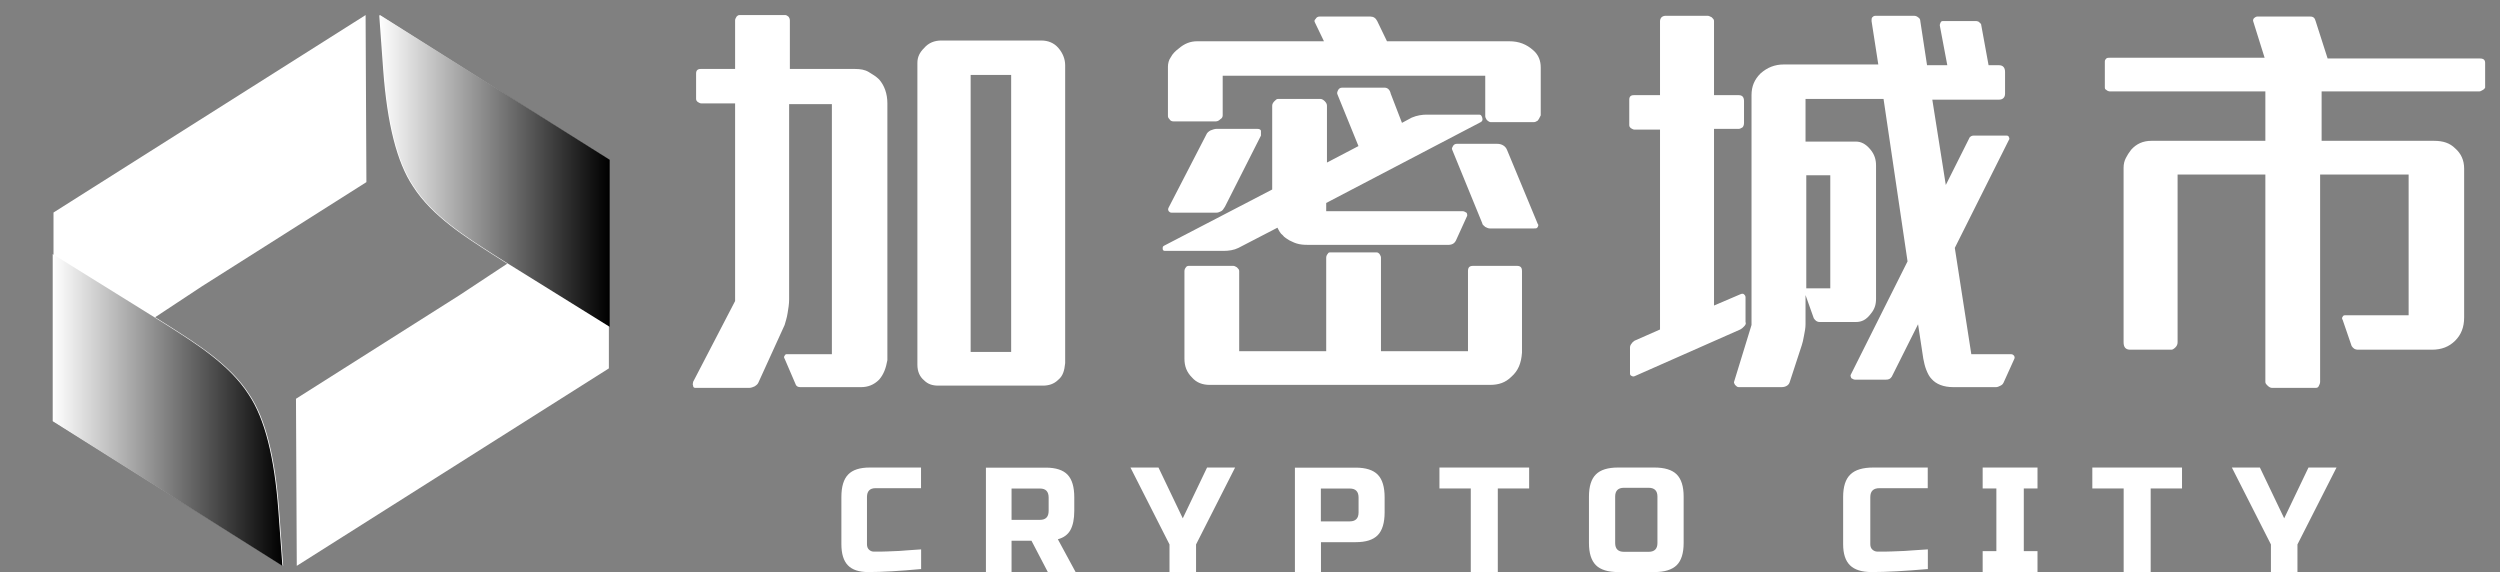<svg width="166" height="38" viewBox="0 0 166 38" fill="none" xmlns="http://www.w3.org/2000/svg">
<rect x="0" y="0" width="166" height="38" fill="#808080" stroke="none"/>
<path fill-rule="evenodd" clip-rule="evenodd" d="M3.553 27.964V14.111L24.276 1L24.329 12.094L13.436 18.994L10.301 21.064L11.311 21.701C12.958 22.763 15.296 24.196 16.571 26.213C17.634 27.805 18.271 30.353 18.537 33.909L18.803 37.572L3.553 27.964Z" fill="white" style="fill:white;fill-opacity:1;"/>
<path fill-rule="evenodd" clip-rule="evenodd" d="M10.248 21.064L11.258 21.701C12.905 22.763 15.243 24.196 16.518 26.213C17.581 27.805 18.219 30.353 18.484 33.91L18.75 37.572L3.5 27.965V16.871" fill="url(#paint0_linear_288_1703)" style=""/>
<path fill-rule="evenodd" clip-rule="evenodd" d="M19.653 26.478L30.546 19.578L33.681 17.508L32.672 16.871C31.024 15.809 28.686 14.376 27.411 12.359C26.349 10.767 25.711 8.219 25.445 4.662L25.18 1L40.429 10.607V24.461L19.706 37.572L19.653 26.478Z" fill="white" style="fill:white;fill-opacity:1;"/>
<path fill-rule="evenodd" clip-rule="evenodd" d="M33.734 17.508L32.725 16.871C31.077 15.809 28.739 14.376 27.464 12.359C26.401 10.767 25.764 8.219 25.498 4.662L25.232 1L40.483 10.607V21.701" fill="url(#paint1_linear_288_1703)" style=""/>
<path d="M58.374 25.209C58.026 25.556 57.627 25.706 57.179 25.706H53.145C52.995 25.706 52.896 25.656 52.846 25.556L52.099 23.817C52.049 23.767 52.049 23.668 52.099 23.618C52.148 23.518 52.198 23.518 52.248 23.518H55.237V6.915H52.398V19.89C52.398 20.188 52.348 20.486 52.298 20.784C52.248 21.132 52.148 21.381 52.099 21.58L50.355 25.407C50.306 25.507 50.256 25.557 50.106 25.656C50.007 25.706 49.857 25.755 49.758 25.755H46.172C46.072 25.755 46.022 25.706 46.022 25.606C45.972 25.507 46.022 25.457 46.022 25.358L48.811 19.989V6.866H46.57C46.47 6.866 46.421 6.816 46.321 6.766C46.271 6.717 46.221 6.667 46.221 6.567V4.877C46.221 4.679 46.321 4.579 46.52 4.579H48.811V1.348C48.811 1.249 48.861 1.199 48.911 1.099C48.961 1.05 49.011 1 49.11 1H52.148C52.198 1 52.298 1.05 52.348 1.099C52.398 1.149 52.447 1.249 52.447 1.348V4.579H56.781C57.129 4.579 57.428 4.629 57.677 4.778C57.926 4.927 58.175 5.076 58.374 5.275C58.723 5.673 58.922 6.22 58.922 6.866V23.916C58.823 24.463 58.673 24.861 58.374 25.209ZM70.278 25.209C69.98 25.507 69.631 25.606 69.233 25.606H62.309C61.911 25.606 61.612 25.507 61.363 25.258C61.064 25.01 60.915 24.662 60.915 24.214V4.181C60.915 3.784 61.064 3.485 61.363 3.187C61.662 2.839 62.06 2.69 62.508 2.69H69.133C69.581 2.69 69.98 2.839 70.278 3.187C70.577 3.535 70.727 3.933 70.727 4.331V24.115C70.677 24.612 70.577 24.96 70.278 25.209ZM67.141 4.977H64.451V23.369H67.141V4.977Z" fill="white" style="fill:white;fill-opacity:1;"/>
<path d="M88.06 13.477V14.024H97.125C97.225 14.024 97.275 14.074 97.374 14.123C97.424 14.173 97.424 14.273 97.424 14.322L96.677 15.963C96.577 16.162 96.428 16.261 96.129 16.261H87.014C86.765 16.261 86.516 16.261 86.267 16.211C86.018 16.162 85.819 16.062 85.62 15.963C85.47 15.863 85.271 15.764 85.171 15.615C85.022 15.515 84.922 15.317 84.823 15.118L82.233 16.46C81.934 16.609 81.585 16.659 81.237 16.659H77.352C77.252 16.659 77.202 16.609 77.202 16.51C77.202 16.41 77.202 16.36 77.302 16.311L84.474 12.583V7.015C84.474 6.916 84.524 6.816 84.624 6.717C84.723 6.617 84.773 6.568 84.873 6.568H87.662C87.761 6.568 87.861 6.617 87.961 6.717C88.06 6.816 88.11 6.916 88.11 7.015V10.793L90.202 9.699L88.807 6.269C88.758 6.17 88.807 6.071 88.857 5.971C88.907 5.872 89.007 5.822 89.106 5.822H91.945C92.144 5.822 92.294 5.971 92.344 6.22L93.091 8.158L93.738 7.81C94.087 7.661 94.436 7.612 94.734 7.612H98.221C98.321 7.612 98.371 7.661 98.42 7.81C98.47 7.96 98.42 8.059 98.321 8.109L88.06 13.477ZM102.106 8.009C102.006 8.059 101.957 8.109 101.857 8.109H98.968C98.918 8.109 98.819 8.059 98.719 7.96C98.669 7.86 98.62 7.81 98.62 7.711V5.027H81.187V7.661C81.187 7.761 81.137 7.86 81.037 7.91C80.938 8.009 80.838 8.059 80.739 8.059H77.9C77.8 8.059 77.7 8.009 77.65 7.91C77.551 7.81 77.551 7.761 77.551 7.661V4.43C77.551 4.231 77.601 3.983 77.75 3.784C77.85 3.585 78.049 3.386 78.248 3.237C78.647 2.889 79.045 2.74 79.493 2.74H87.911L87.313 1.497C87.263 1.398 87.263 1.348 87.363 1.249C87.413 1.149 87.512 1.1 87.612 1.1H90.999C91.198 1.1 91.348 1.199 91.447 1.398L92.095 2.74H100.213C100.861 2.74 101.359 2.939 101.807 3.337C102.156 3.635 102.305 4.032 102.305 4.48V7.661C102.206 7.86 102.156 7.96 102.106 8.009ZM81.336 13.726C81.237 13.875 81.187 13.974 81.087 14.024C80.988 14.074 80.888 14.123 80.739 14.123H77.8C77.7 14.123 77.65 14.074 77.601 14.024C77.551 13.925 77.551 13.875 77.601 13.776L80.091 8.954C80.141 8.805 80.29 8.705 80.39 8.655C80.539 8.606 80.639 8.556 80.788 8.556H83.478C83.627 8.556 83.727 8.606 83.727 8.705C83.727 8.805 83.727 8.904 83.727 9.003L81.336 13.726ZM100.363 25.01C99.964 25.408 99.516 25.557 98.918 25.557H80.34C79.842 25.557 79.444 25.408 79.145 25.06C78.796 24.712 78.647 24.314 78.647 23.817V18.001C78.647 17.901 78.696 17.802 78.746 17.752C78.796 17.653 78.896 17.653 78.995 17.653H81.884C81.984 17.653 82.034 17.703 82.133 17.752C82.233 17.852 82.282 17.901 82.282 18.001V23.32H88.06V17.106C88.06 17.007 88.11 16.907 88.16 16.858C88.21 16.758 88.26 16.758 88.359 16.758H91.397C91.497 16.758 91.547 16.808 91.597 16.858C91.646 16.957 91.696 17.007 91.696 17.106V23.32H97.474V18.001C97.474 17.752 97.573 17.653 97.823 17.653H100.711C100.96 17.653 101.06 17.752 101.06 18.001V23.419C101.01 24.115 100.811 24.612 100.363 25.01ZM102.106 15.068C102.056 15.168 102.006 15.168 101.857 15.168H98.918C98.819 15.168 98.719 15.118 98.62 15.068C98.52 14.969 98.42 14.919 98.42 14.819L96.428 9.948C96.378 9.849 96.428 9.799 96.478 9.699C96.528 9.6 96.627 9.55 96.727 9.55H99.416C99.715 9.55 99.964 9.699 100.064 9.948L102.106 14.869C102.156 14.919 102.156 14.969 102.106 15.068Z" fill="white" style="fill:white;fill-opacity:1;"/>
<path d="M115.803 21.679C115.704 21.779 115.654 21.828 115.554 21.878L108.581 24.96C108.481 25.01 108.432 25.01 108.332 24.96C108.232 24.91 108.232 24.861 108.232 24.761V23.071C108.232 22.972 108.282 22.872 108.332 22.823C108.382 22.723 108.481 22.674 108.531 22.624L110.225 21.878V8.606H108.531C108.432 8.606 108.382 8.556 108.282 8.506C108.232 8.457 108.183 8.407 108.183 8.307V6.617C108.183 6.418 108.282 6.319 108.481 6.319H110.225V1.398C110.225 1.298 110.275 1.199 110.324 1.149C110.374 1.1 110.474 1.05 110.573 1.05H113.412C113.462 1.05 113.562 1.1 113.661 1.149C113.761 1.249 113.811 1.298 113.811 1.398V6.319H115.455C115.704 6.319 115.803 6.468 115.803 6.717V8.158C115.803 8.307 115.753 8.407 115.704 8.457C115.604 8.506 115.554 8.556 115.455 8.556H113.811V20.287L115.554 19.542C115.654 19.492 115.753 19.492 115.803 19.542C115.853 19.591 115.903 19.641 115.903 19.741V21.381C115.953 21.48 115.903 21.58 115.803 21.679ZM133.037 25.407C132.987 25.507 132.937 25.557 132.837 25.606C132.738 25.656 132.638 25.706 132.539 25.706H129.7C129.052 25.706 128.554 25.507 128.255 25.159C128.106 25.01 128.006 24.811 127.906 24.562C127.807 24.314 127.757 24.065 127.707 23.817L127.359 21.53L125.615 25.01C125.516 25.159 125.416 25.209 125.217 25.209H123.175C123.075 25.209 123.025 25.159 122.926 25.109C122.876 25.01 122.876 24.96 122.876 24.91L126.661 17.355L125.067 6.568H119.887V9.401H123.225C123.573 9.401 123.872 9.55 124.171 9.898C124.47 10.246 124.569 10.594 124.569 10.992V19.84C124.569 20.238 124.47 20.536 124.221 20.834C123.922 21.232 123.623 21.381 123.225 21.381H120.834C120.635 21.381 120.535 21.282 120.435 21.133L119.887 19.591V21.53C119.887 21.779 119.838 22.027 119.788 22.276C119.738 22.574 119.688 22.773 119.638 22.922L118.841 25.358C118.792 25.557 118.592 25.706 118.294 25.706H115.455C115.355 25.706 115.305 25.656 115.206 25.557C115.156 25.457 115.106 25.407 115.156 25.308L116.301 21.58V6.319C116.301 5.723 116.501 5.275 116.899 4.877C117.347 4.48 117.845 4.281 118.443 4.281H124.719L124.271 1.398C124.271 1.298 124.271 1.199 124.32 1.149C124.37 1.1 124.42 1.05 124.52 1.05H127.11C127.209 1.05 127.309 1.1 127.359 1.149C127.458 1.199 127.508 1.298 127.508 1.398L127.956 4.331H129.301L128.803 1.696C128.803 1.646 128.803 1.597 128.853 1.497C128.903 1.398 128.952 1.398 129.052 1.398H131.194C131.244 1.398 131.293 1.398 131.393 1.447C131.443 1.497 131.493 1.547 131.542 1.597L132.041 4.331H132.738C132.987 4.331 133.136 4.48 133.136 4.778V6.22C133.136 6.468 132.987 6.617 132.738 6.617H128.305L129.201 12.284L130.746 9.202C130.795 9.053 130.945 9.003 131.044 9.003H133.236C133.336 9.003 133.385 9.053 133.385 9.103C133.435 9.152 133.435 9.252 133.385 9.302L129.799 16.46L130.895 23.519H133.535C133.634 23.519 133.684 23.568 133.734 23.618C133.784 23.717 133.784 23.767 133.734 23.866L133.037 25.407ZM121.531 11.638H119.937V19.144H121.531V11.638Z" fill="white" style="fill:white;fill-opacity:1;"/>
<path d="M164.864 5.971C164.764 6.021 164.714 6.071 164.615 6.071H154.155V9.351H161.626C162.224 9.351 162.672 9.501 163.021 9.849C163.419 10.197 163.619 10.644 163.619 11.191V21.083C163.619 21.729 163.419 22.226 163.021 22.624C162.622 23.022 162.124 23.22 161.477 23.22H156.596C156.347 23.22 156.247 23.121 156.147 22.972L155.55 21.232C155.5 21.182 155.5 21.083 155.55 21.033C155.6 20.934 155.649 20.934 155.749 20.934H159.933V11.588H154.056V25.358C154.056 25.457 154.006 25.557 153.956 25.656C153.906 25.756 153.807 25.756 153.707 25.756H150.868C150.768 25.756 150.669 25.706 150.569 25.607C150.469 25.507 150.42 25.457 150.42 25.358V11.588H144.592V22.723C144.592 22.872 144.542 22.972 144.443 23.071C144.343 23.171 144.243 23.22 144.194 23.22H141.454C141.155 23.22 141.006 23.071 141.006 22.723V11.141C141.006 10.892 141.056 10.694 141.155 10.495C141.255 10.296 141.355 10.147 141.504 9.948C141.853 9.55 142.301 9.351 142.849 9.351H150.42V6.071H140.109C140.01 6.071 139.91 6.021 139.86 5.971C139.761 5.921 139.761 5.872 139.761 5.772V4.082C139.761 3.983 139.811 3.933 139.86 3.883C139.91 3.834 140.01 3.834 140.109 3.834H150.37L149.623 1.448C149.573 1.348 149.623 1.249 149.672 1.199C149.722 1.149 149.822 1.1 149.872 1.1H153.408C153.607 1.1 153.707 1.199 153.757 1.398L154.554 3.883H164.665C164.914 3.883 165.013 3.983 165.013 4.182V5.822C165.013 5.822 164.963 5.921 164.864 5.971Z" fill="white" style="fill:white;fill-opacity:1;"/>
<path fill-rule="evenodd" clip-rule="evenodd" d="M57.656 37.985C58.581 37.985 59.745 37.914 61.149 37.786L61.163 37.8V36.479C61.017 36.489 60.881 36.498 60.752 36.507L60.752 36.507C60.518 36.522 60.312 36.536 60.136 36.55L59.988 36.562C59.779 36.578 59.604 36.593 59.464 36.593L58.95 36.614L58.93 36.615C58.766 36.621 58.609 36.628 58.457 36.628H58.026C57.889 36.628 57.786 36.578 57.697 36.493C57.608 36.408 57.567 36.287 57.567 36.138V33.005C57.567 32.614 57.759 32.415 58.135 32.415H61.156V31.044H57.759C57.101 31.044 56.622 31.193 56.32 31.506C56.019 31.811 55.868 32.316 55.868 32.998V36.131C55.868 36.77 56.012 37.239 56.3 37.537C56.587 37.836 57.039 37.985 57.656 37.985ZM69.445 31.051H65.472L65.465 31.044V37.985H67.167V35.906H68.491L69.576 37.985H71.421L70.241 35.806C70.626 35.705 70.9 35.504 71.072 35.201C71.243 34.892 71.332 34.468 71.332 33.921V33.029C71.332 32.339 71.188 31.835 70.886 31.519C70.591 31.209 70.104 31.051 69.445 31.051ZM69.061 32.439C69.438 32.439 69.63 32.641 69.63 33.036V33.921C69.63 34.317 69.438 34.518 69.061 34.518H67.167V32.439H69.061ZM75.062 31.044H76.923L78.536 34.417L80.149 31.044H82.011L79.418 36.151V37.985H77.655V36.151L75.062 31.044ZM90.021 31.051H85.982V37.985H87.712V36H90.021C90.69 36 91.178 35.849 91.485 35.532C91.785 35.223 91.939 34.712 91.939 34.022V33.029C91.939 32.339 91.792 31.835 91.485 31.519C91.185 31.209 90.69 31.051 90.021 31.051ZM89.63 32.439C90.014 32.439 90.209 32.641 90.209 33.036V34.022C90.209 34.417 90.014 34.619 89.63 34.619H87.705V32.439H89.63ZM99.447 37.985H97.66V32.432H95.579V31.044H101.535V32.432H99.454V37.985H99.447ZM111.331 37.53C111.64 37.228 111.794 36.731 111.794 36.059V32.97C111.794 32.298 111.64 31.807 111.331 31.499C111.029 31.198 110.531 31.044 109.857 31.044H107.443C106.77 31.044 106.278 31.191 105.97 31.499C105.661 31.8 105.507 32.298 105.507 32.97V36.059C105.507 36.731 105.661 37.221 105.97 37.53C106.271 37.831 106.77 37.985 107.443 37.985H109.857C110.531 37.985 111.022 37.831 111.331 37.53ZM109.471 32.389C109.857 32.389 110.054 32.585 110.054 32.97V36.059C110.054 36.444 109.857 36.64 109.471 36.64H107.829C107.443 36.64 107.247 36.444 107.247 36.059V32.97C107.247 32.585 107.443 32.389 107.829 32.389H109.471ZM127.995 37.786C126.503 37.914 125.266 37.985 124.283 37.985C123.628 37.985 123.148 37.836 122.842 37.537C122.536 37.239 122.384 36.77 122.384 36.131V32.998C122.384 32.316 122.544 31.811 122.864 31.506C123.184 31.193 123.694 31.044 124.392 31.044H128.002V32.415H124.793C124.392 32.415 124.188 32.614 124.188 33.005V36.138C124.188 36.287 124.232 36.408 124.327 36.493C124.421 36.578 124.531 36.628 124.676 36.628H125.135C125.295 36.628 125.463 36.621 125.637 36.615L125.659 36.614L126.204 36.593C126.353 36.593 126.539 36.578 126.761 36.562L126.918 36.55C127.106 36.536 127.324 36.522 127.572 36.507L127.573 36.507C127.709 36.498 127.855 36.489 128.009 36.479V37.8L127.995 37.786ZM131.649 37.985H135.29V36.597H134.38V32.432H135.29V31.044H131.649V32.432H132.559V36.597H131.649V37.985ZM142.798 37.985H141.011V32.432H138.93V31.044H144.886V32.432H142.805V37.985H142.798ZM150.057 31.044H148.196L150.789 36.151V37.985H152.551V36.151L155.145 31.044H153.283L151.67 34.417L150.057 31.044Z" fill="white" style="fill:white;fill-opacity:1;"/>
<defs>
<linearGradient id="paint0_linear_288_1703" x1="3.531" y1="27.235" x2="18.78" y2="27.235" gradientUnits="userSpaceOnUse">
<stop stop-color="white" style="stop-color:white;stop-opacity:1;"/>
<stop offset="1" stop-color="#C2C2C2" style="stop-color:#C2C2C2;stop-color:color(display-p3 0.761 0.761 0.761);stop-opacity:1;"/>
</linearGradient>
<linearGradient id="paint1_linear_288_1703" x1="25.18" y1="11.363" x2="40.429" y2="11.363" gradientUnits="userSpaceOnUse">
<stop stop-color="white" style="stop-color:white;stop-opacity:1;"/>
<stop offset="1" stop-color="#C2C2C2" style="stop-color:#C2C2C2;stop-color:color(display-p3 0.761 0.761 0.761);stop-opacity:1;"/>
</linearGradient>
</defs>
</svg>
